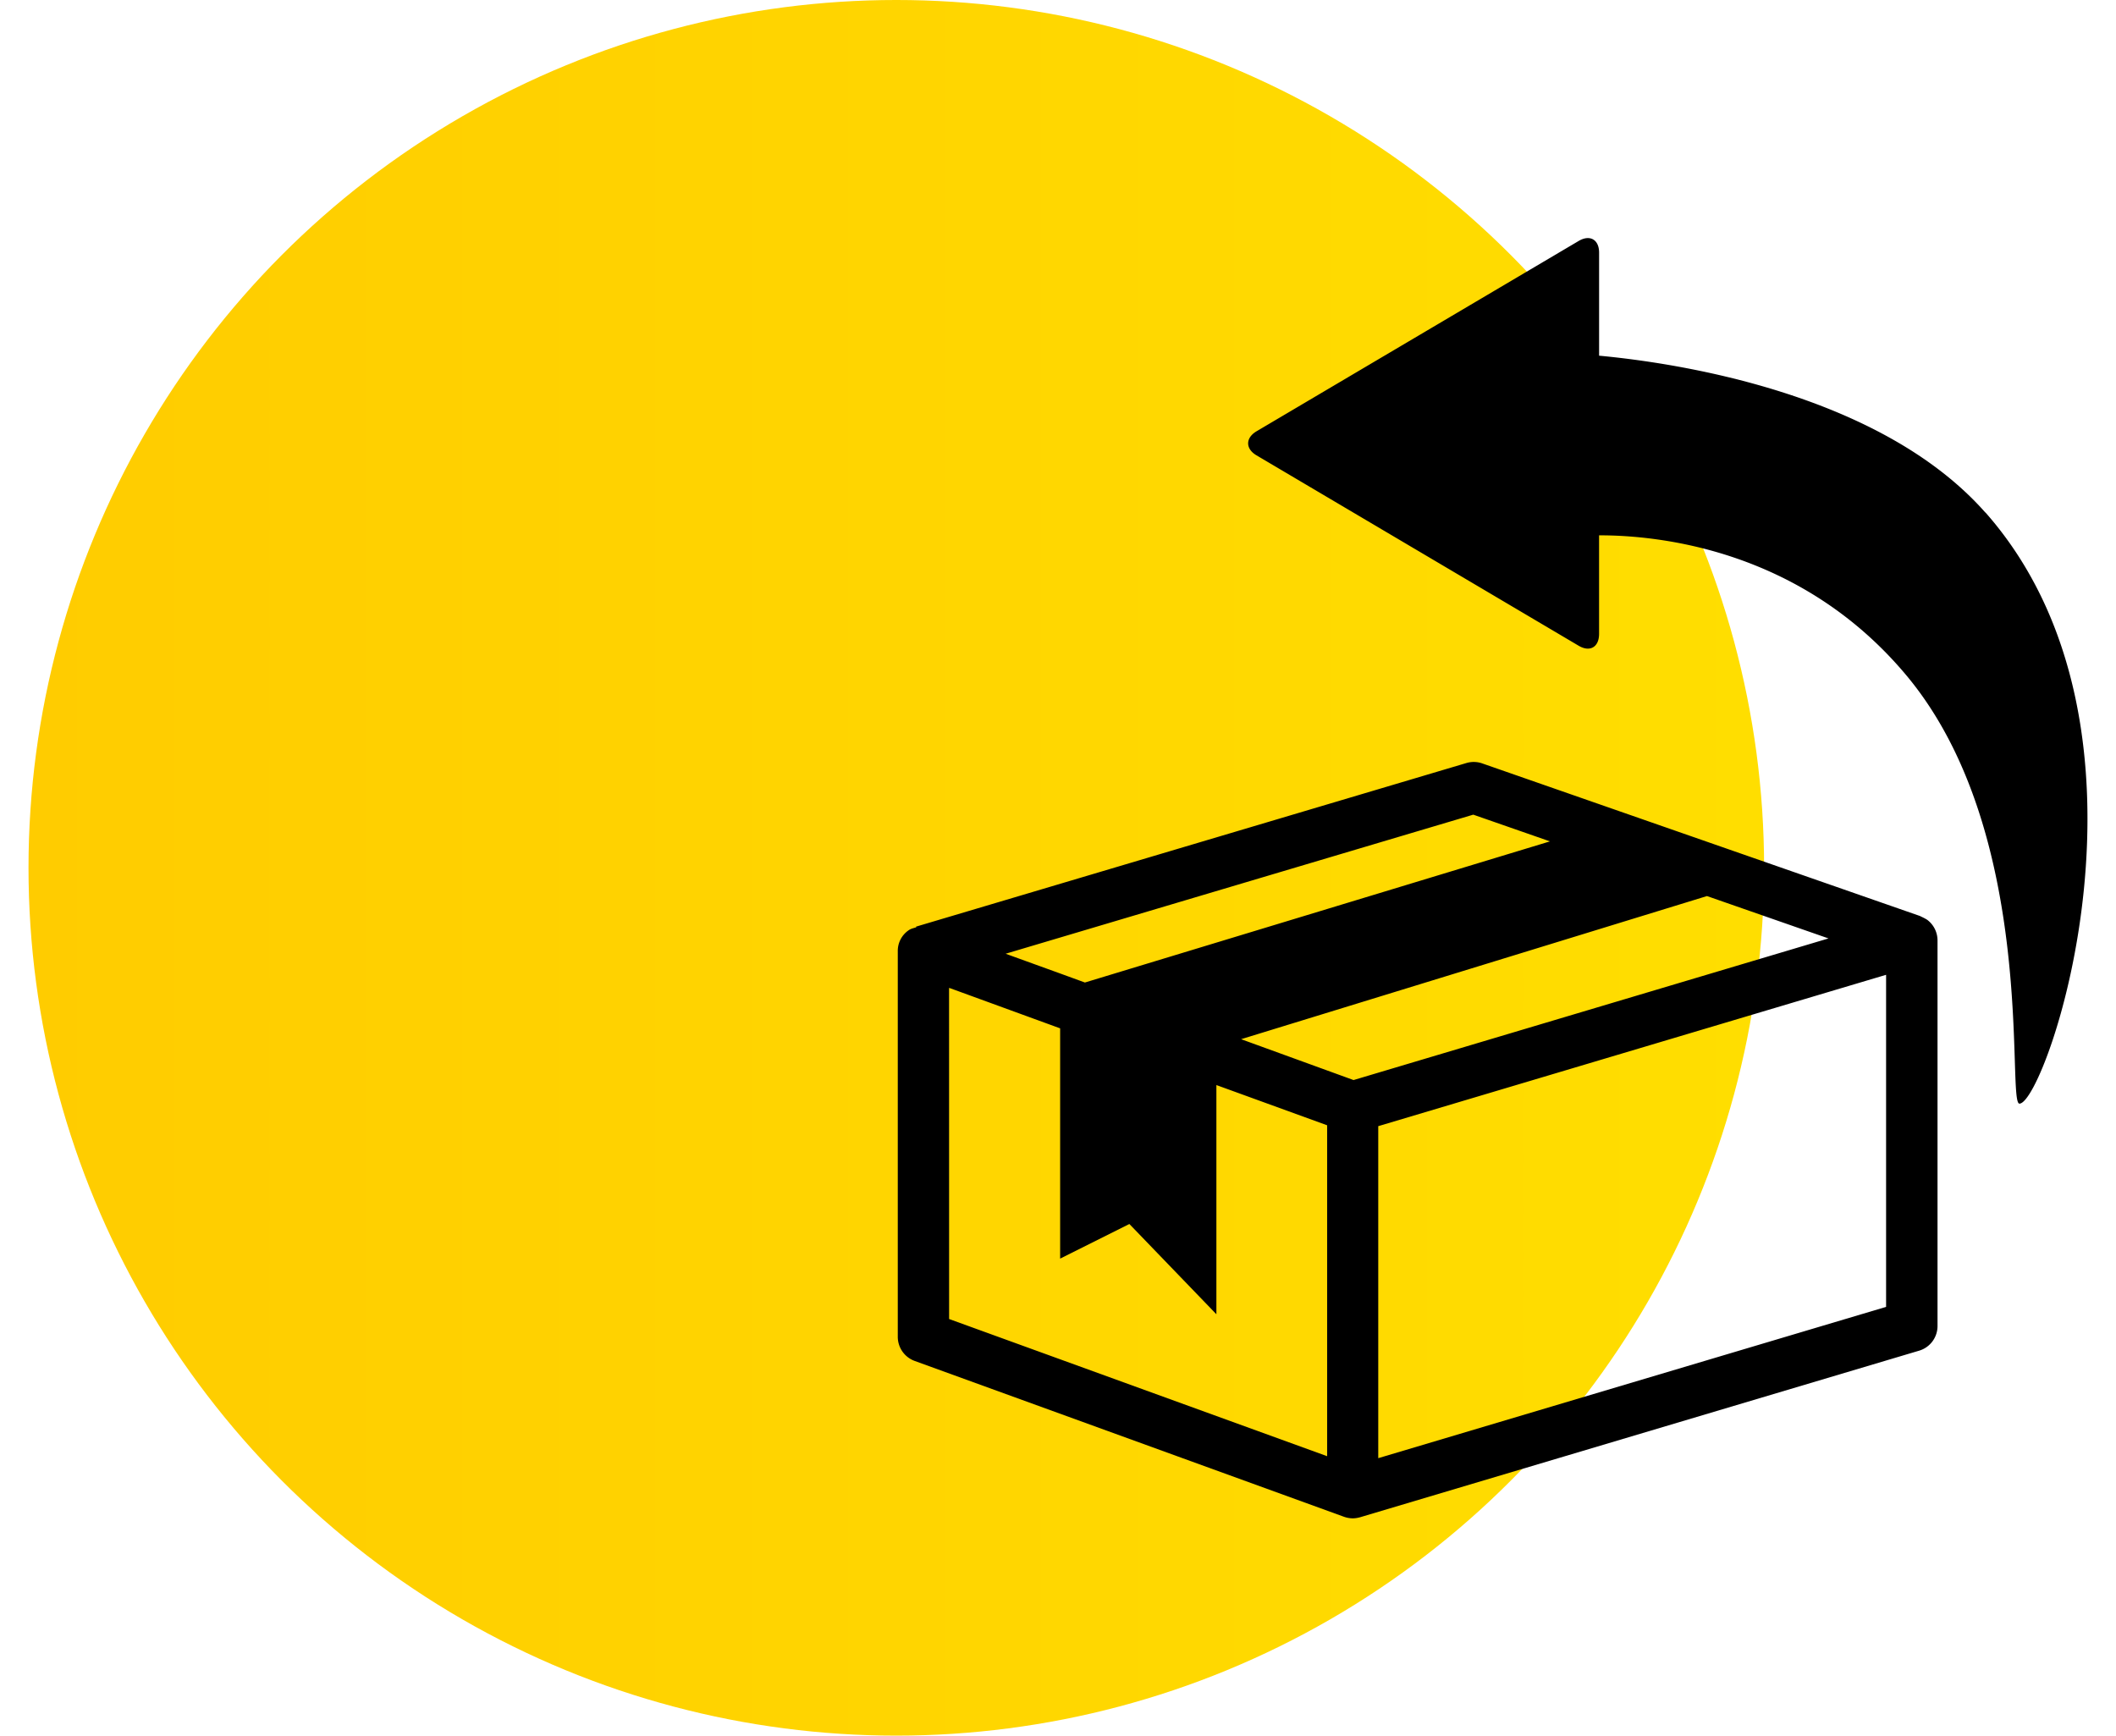 <svg xmlns="http://www.w3.org/2000/svg" width="89" height="73"  xmlns:v="https://vecta.io/nano"><linearGradient id="A" gradientUnits="userSpaceOnUse" x1="1.199" y1="36.5" x2="74.199" y2="36.5"><stop offset="0" stop-color="#fc0"/><stop offset="1" stop-color="#ffde00"/></linearGradient><circle fill="url(#A)" cx="37.699" cy="36.5" r="36.5"/><path d="M79.33 54.967L57.97 61.33V47.366L79.33 41v13.966zm-39.4-13.415l4.66 1.7v9.685l2.912-1.456 3.66 3.796v-9.64l4.658 1.692v13.918l-15.9-5.77-.002-13.916zm22.036-7.288l3.226 1.124-19.56 5.936-1.042-.38-2.293-.83 19.67-5.85zm-5.032 11.164l-4.732-1.72 19.594-6.02 5.112 1.782-19.974 5.956zm23.84-6.895l-18.43-6.424c-.215-.076-.448-.08-.664-.017l-23.15 6.882.008.027c-.1.034-.224.056-.317.124a1.05 1.05 0 0 0-.46.885v16.214a1.08 1.08 0 0 0 .712 1.017l18.053 6.553a1.14 1.14 0 0 0 .369.067c.104 0 .207-.018.308-.045l23.52-7.008a1.08 1.08 0 0 0 .77-1.035V39.555c0-.34-.16-.664-.434-.868-.1-.066-.294-.154-.294-.154zm2.733-16.973c-4.458-5.053-13.085-6.305-16.248-6.6v-4.334c0-.548-.386-.77-.858-.492L52.85 18.14c-.47.28-.47.735 0 1.012L66.4 27.16c.473.28.858.058.858-.5v-4.144c2.517-.005 8.5.6 12.922 5.886 5.563 6.65 4.202 18.017 4.758 18.017 1.115 0 6.596-15.777-1.432-24.868z"/></svg>